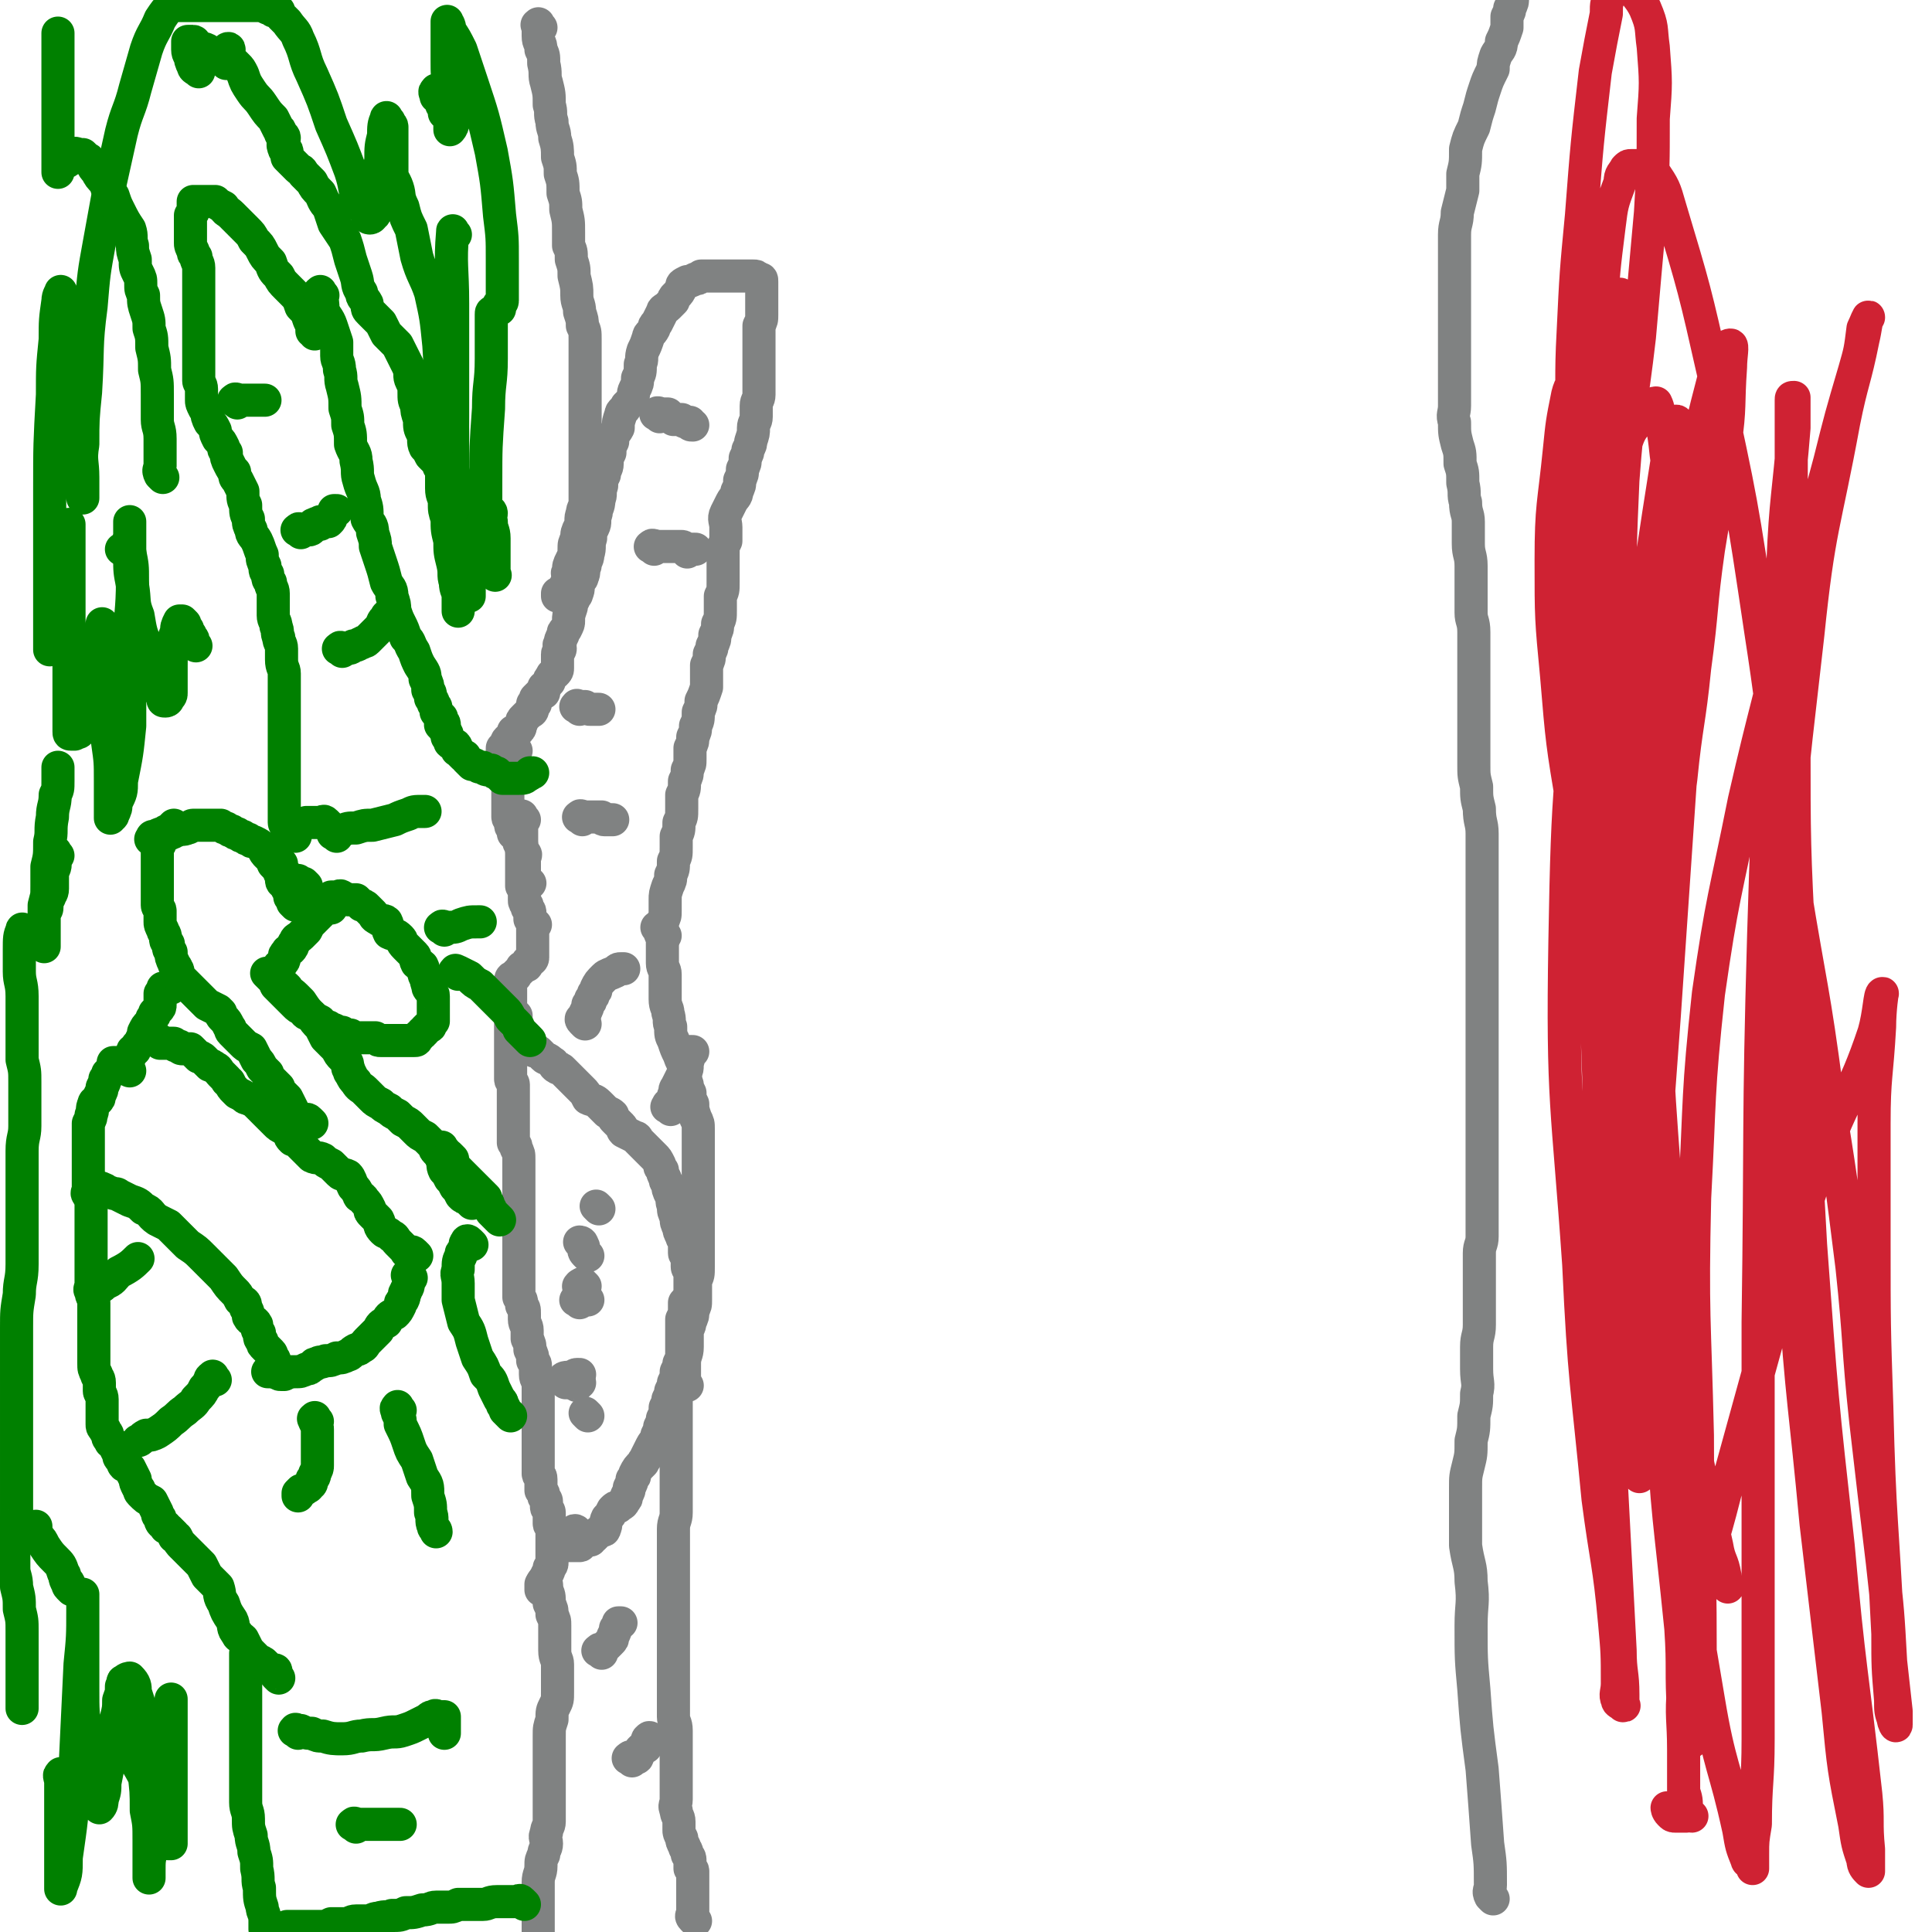 <svg viewBox='0 0 700 700' version='1.1' xmlns='http://www.w3.org/2000/svg' xmlns:xlink='http://www.w3.org/1999/xlink'><g fill='none' stroke='#808282' stroke-width='12' stroke-linecap='round' stroke-linejoin='round'><path d='M252,696c-1,-1 -1,-1 -1,-1 -1,-1 0,-1 0,-2 0,-1 0,-1 0,-3 0,-1 0,-1 0,-2 0,-1 0,-1 0,-2 0,-1 0,-1 0,-1 0,-1 0,-1 0,-2 0,-1 0,-1 0,-1 0,-1 0,-1 0,-2 0,-1 0,-1 0,-1 0,-1 0,-1 0,-1 0,-1 -1,-1 -1,-1 0,-1 0,-1 0,-2 0,-2 0,-2 -1,-3 0,-2 -1,-2 -1,-3 -1,-2 -1,-2 -1,-3 -1,-2 -1,-2 -1,-3 0,-2 0,-2 0,-3 0,-2 -1,-2 -1,-4 -1,-2 0,-2 0,-4 0,-1 0,-1 0,-3 0,-2 0,-2 0,-3 0,-2 0,-2 0,-4 0,-2 0,-2 0,-4 0,-2 0,-2 0,-3 0,-2 0,-2 0,-5 0,-1 0,-1 0,-3 0,-3 -1,-3 -1,-5 0,-2 0,-3 0,-5 0,-2 0,-2 0,-5 0,-2 0,-2 0,-3 0,-3 0,-3 0,-6 0,-3 0,-3 0,-5 0,-2 0,-2 0,-4 0,-2 0,-2 0,-4 0,-2 0,-2 0,-4 0,-2 0,-2 0,-4 0,-2 0,-2 0,-5 0,-2 0,-2 0,-4 0,-2 0,-2 0,-4 0,-2 0,-2 0,-5 0,-2 0,-2 0,-5 0,-2 0,-2 0,-5 0,-3 1,-3 1,-6 0,-2 0,-3 0,-5 0,-3 0,-3 0,-6 0,-2 0,-2 0,-5 0,-2 0,-2 0,-4 0,-2 0,-2 0,-4 0,-2 0,-2 0,-4 0,-2 0,-2 0,-4 0,-2 0,-2 0,-4 0,-1 0,-1 0,-2 0,-1 0,-1 0,-2 0,-1 0,-1 0,-1 0,-1 0,-1 0,-2 0,-2 0,-2 0,-3 1,-1 1,-1 1,-2 1,-1 1,-1 1,-1 '/><path d='M249,502c-1,-1 -1,-1 -1,-1 -1,-1 0,-1 0,-1 0,-2 0,-2 0,-3 0,-2 0,-2 0,-3 0,-3 1,-3 1,-6 0,-2 0,-3 0,-5 0,-2 1,-2 1,-4 1,-2 1,-2 1,-4 1,-2 1,-2 1,-4 0,-2 0,-2 0,-3 0,-2 0,-2 0,-4 1,-2 1,-2 1,-5 0,-2 0,-2 0,-5 0,-3 0,-3 0,-6 0,-2 0,-2 0,-5 0,-3 0,-3 0,-5 0,-3 0,-3 0,-6 0,-2 0,-2 0,-5 0,-2 0,-2 0,-5 0,-2 0,-2 0,-3 0,-3 0,-3 0,-5 0,-2 0,-2 0,-5 0,-2 0,-2 -1,-4 -1,-3 -1,-3 -1,-5 -1,-2 -1,-2 -1,-4 -1,-2 -1,-2 -1,-3 -1,-3 -1,-3 -1,-6 -1,-3 -1,-2 -2,-5 -1,-2 -1,-2 -2,-5 -1,-2 -1,-2 -1,-5 -1,-2 0,-2 -1,-5 0,-2 -1,-2 -1,-5 0,-2 0,-2 0,-4 0,-2 0,-2 0,-5 0,-2 -1,-2 -1,-4 0,-2 0,-2 0,-3 0,-2 0,-2 0,-4 0,-1 0,-1 0,-2 0,-1 -1,-1 -1,-3 -1,-1 -1,-1 -1,-1 '/><path d='M241,339c-1,-1 -1,-1 -1,-1 -1,-1 0,-1 0,-1 0,-2 0,-2 0,-3 1,-2 1,-2 1,-4 0,-2 0,-2 0,-4 0,-2 0,-2 1,-5 1,-2 1,-2 1,-4 1,-2 1,-2 1,-5 1,-2 1,-2 1,-5 0,-2 0,-2 0,-4 1,-2 1,-2 1,-5 1,-2 1,-2 1,-5 0,-2 0,-2 0,-5 1,-2 1,-2 1,-5 1,-2 1,-2 1,-4 1,-2 1,-2 1,-4 0,-2 0,-2 0,-4 1,-2 1,-2 1,-4 1,-2 1,-2 1,-4 1,-2 1,-2 1,-5 1,-2 1,-2 1,-4 1,-2 1,-2 2,-5 0,-2 0,-2 0,-4 0,-2 0,-2 0,-4 1,-2 1,-2 1,-4 1,-2 1,-2 1,-3 1,-2 1,-2 1,-4 1,-2 1,-2 1,-4 1,-2 1,-2 1,-5 0,-2 0,-2 0,-5 1,-2 1,-2 1,-5 0,-2 0,-2 0,-5 0,-2 0,-2 0,-5 0,-3 0,-3 1,-5 0,-2 0,-2 0,-5 0,-2 -1,-3 0,-5 1,-2 1,-2 2,-4 1,-2 2,-2 2,-4 1,-2 1,-2 1,-4 1,-2 1,-2 1,-4 1,-2 1,-2 1,-4 1,-2 1,-2 1,-3 1,-2 1,-2 1,-3 1,-3 1,-3 1,-5 0,-2 1,-2 1,-4 0,-2 0,-2 0,-4 0,-2 1,-2 1,-4 0,-2 0,-2 0,-4 0,-2 0,-2 0,-4 0,-2 0,-2 0,-3 0,-2 0,-2 0,-4 0,-2 0,-2 0,-4 0,-2 0,-2 0,-3 0,-2 0,-2 0,-3 1,-2 1,-2 1,-4 0,-1 0,-1 0,-3 0,-1 0,-1 0,-3 0,0 0,0 0,-1 0,-2 0,-2 0,-3 0,-1 0,-1 0,-2 0,-1 0,-1 -1,-1 -1,-1 -1,-1 -2,-1 -2,0 -2,0 -3,0 -1,0 -1,0 -2,0 -2,0 -2,0 -4,0 0,0 0,0 -1,0 -1,0 -1,0 -2,0 -1,0 -1,0 -2,0 -2,0 -2,0 -3,0 -1,0 -1,0 -2,0 -1,1 -1,1 -2,1 -2,1 -2,1 -3,1 -2,1 -2,1 -2,2 -1,2 -1,2 -2,3 -1,1 -1,1 -1,2 -1,1 -1,1 -2,2 -1,1 -2,1 -2,2 -1,2 -1,2 -2,4 -1,1 -1,1 -1,2 -1,2 -2,2 -2,3 -1,3 -1,3 -2,5 -1,3 0,3 -1,5 0,3 0,3 -1,5 0,2 0,2 -1,4 -1,2 0,2 -1,4 -1,1 -1,1 -2,2 -1,2 -2,2 -2,3 -1,3 -1,3 -1,5 -1,2 -2,2 -2,5 -1,2 -1,2 -1,4 -1,2 -1,2 -1,4 0,2 -1,2 -1,4 -1,2 -1,2 -1,4 -1,3 0,3 -1,5 0,3 -1,3 -1,5 -1,3 0,3 -1,5 -1,2 -1,2 -1,4 -1,3 0,3 -1,6 0,2 -1,2 -1,4 -1,2 0,2 -1,4 0,1 -1,1 -1,2 -1,2 0,2 -1,4 0,1 -1,1 -1,2 -1,2 -1,2 -1,3 -1,3 -1,3 -1,5 0,1 0,1 -1,3 -1,1 -1,1 -1,2 -1,2 -1,2 -1,3 -1,1 0,1 0,2 0,1 -1,1 -1,2 0,1 0,1 0,2 0,2 0,2 0,3 0,1 0,1 -1,2 -1,1 -1,0 -1,1 -1,1 -1,1 -1,2 -1,1 -1,1 -1,1 0,1 -1,1 -1,1 0,1 0,1 0,2 0,0 -1,0 -1,0 -1,1 -1,1 -1,1 -1,1 -1,1 -1,1 0,1 0,1 0,2 0,0 -1,0 -1,0 0,1 0,1 0,2 0,1 -1,1 -1,1 -1,1 -1,1 -1,1 -1,1 -1,1 -1,1 -1,1 -1,1 -1,2 -1,1 0,2 -1,2 0,1 -1,1 -1,1 -1,0 -1,0 -1,0 0,1 0,1 0,2 0,0 -1,0 -1,0 0,1 0,1 0,2 0,0 -1,-1 -1,-1 -1,1 0,1 -1,2 0,1 -1,1 -1,1 0,1 0,1 0,2 1,0 1,-1 2,-1 0,0 0,0 0,0 '/><path d='M187,272c-1,-1 -1,-2 -1,-1 -1,0 0,1 0,2 0,0 0,0 -1,0 -1,1 -1,1 -1,1 -1,0 0,0 0,1 0,1 0,1 0,2 0,1 0,1 0,2 0,1 0,1 0,2 0,1 0,1 0,2 0,1 0,1 0,2 0,2 0,2 0,4 0,1 0,1 0,2 0,2 0,2 0,3 0,1 0,2 0,2 0,1 1,1 1,2 0,0 0,0 0,0 0,1 0,1 0,1 0,1 1,1 1,2 0,0 0,0 0,1 0,0 0,0 1,1 0,0 0,0 1,1 0,0 0,0 0,1 0,0 0,0 0,0 0,1 1,1 1,1 0,1 0,1 0,1 0,1 0,1 0,1 0,1 1,1 1,1 1,1 0,1 0,1 0,1 0,1 0,1 0,1 0,1 0,2 0,0 0,0 0,1 0,0 0,0 0,1 0,1 0,1 0,1 0,1 0,1 0,2 1,1 1,1 2,2 0,0 0,0 0,0 '/><path d='M190,297c-1,-1 -1,-2 -1,-1 -1,0 0,1 0,2 0,1 0,1 0,1 0,1 0,1 0,2 0,2 0,2 0,3 0,2 0,2 0,4 0,2 0,2 0,4 0,1 0,1 0,3 0,1 0,1 0,3 0,1 0,1 0,3 1,1 1,1 1,2 0,2 0,2 0,3 0,1 0,1 1,2 0,1 0,1 0,1 1,1 1,1 1,2 0,1 0,1 0,2 0,0 0,0 1,1 0,0 0,0 1,1 0,0 -1,0 -1,0 0,1 0,1 0,2 0,1 0,1 0,2 0,1 0,1 0,2 0,1 0,1 0,2 0,0 0,0 0,1 0,0 0,0 0,1 0,0 0,0 0,1 0,0 0,0 0,1 0,0 0,0 0,0 0,1 -1,1 -1,1 -1,0 -1,1 -1,1 0,1 0,1 -1,1 -1,1 -1,0 -1,1 -1,1 -1,1 -2,2 0,1 -1,1 -1,1 -1,0 -1,1 -1,1 0,1 0,1 0,2 0,0 0,0 0,1 0,0 0,0 0,1 0,1 0,1 0,2 0,0 0,0 0,0 0,1 0,1 0,1 0,1 0,1 0,1 0,1 0,1 0,2 0,0 0,0 0,1 0,1 0,1 0,2 0,1 0,1 0,3 0,0 0,0 0,1 0,1 0,1 0,2 0,1 0,1 0,2 0,0 0,0 0,1 0,0 0,0 0,1 0,0 0,0 0,0 0,1 0,1 0,2 0,0 0,0 0,1 0,0 0,0 0,1 0,0 0,0 0,1 0,1 0,1 0,1 0,1 0,1 0,2 0,1 0,1 0,2 0,1 0,1 0,2 0,0 0,0 0,1 0,0 0,0 0,0 0,1 1,1 1,2 0,1 0,1 0,3 0,0 0,0 0,1 0,0 0,0 0,1 0,1 0,1 0,2 0,1 0,1 0,2 0,1 0,1 0,2 0,1 0,1 0,2 0,0 0,0 0,1 0,1 0,1 0,2 0,2 0,2 0,3 0,1 0,1 0,2 1,1 1,1 1,2 1,2 1,2 1,4 0,1 0,1 0,2 0,1 0,1 0,2 0,1 0,1 0,3 0,0 0,0 0,1 0,2 0,2 0,3 0,2 0,2 0,4 0,1 0,1 0,3 0,1 0,1 0,2 0,2 0,2 0,4 0,1 0,1 0,2 0,2 0,2 0,4 0,1 0,1 0,2 0,2 0,2 0,3 0,1 0,1 0,2 0,1 0,1 0,2 0,2 0,2 0,3 0,1 0,1 0,2 0,2 0,2 0,3 0,1 0,1 0,3 1,1 1,1 1,3 1,1 1,1 1,3 0,1 0,1 0,2 0,2 1,2 1,4 0,1 0,1 0,3 1,2 1,2 1,4 1,2 1,2 1,4 1,1 1,1 1,2 0,2 0,2 0,3 0,2 1,2 1,3 0,2 0,2 0,3 0,1 0,1 0,2 0,0 0,0 0,1 0,0 0,0 0,1 0,1 0,1 0,1 0,1 0,1 0,2 0,2 0,2 0,3 0,2 0,2 0,4 0,1 0,1 0,3 0,1 0,1 0,3 0,1 0,1 0,3 0,1 0,1 0,2 0,2 0,2 0,3 0,1 0,1 0,2 0,1 1,0 1,2 0,0 0,0 0,1 0,2 0,2 0,3 1,1 1,1 1,2 0,1 1,1 1,2 0,1 0,1 0,2 0,1 1,1 1,2 0,1 0,1 0,2 0,1 0,1 0,2 0,1 1,1 1,2 0,1 0,1 0,2 0,1 0,1 0,2 0,1 0,1 0,2 0,2 0,2 0,3 0,1 0,1 0,3 0,1 0,1 -1,2 0,2 -1,2 -1,3 -1,1 0,1 -1,2 0,1 -1,1 -1,1 0,1 0,1 0,2 1,0 1,-1 2,-1 0,0 0,0 0,0 '/><path d='M198,574c-1,-1 -1,-2 -1,-1 -1,0 0,0 0,1 0,1 1,1 1,2 1,2 1,2 1,5 1,2 1,2 1,4 1,2 1,2 1,4 0,2 0,2 0,5 0,2 0,2 0,4 0,3 1,3 1,5 0,3 0,3 0,5 0,3 0,3 0,5 0,3 0,3 -1,5 -1,2 -1,2 -1,5 -1,3 -1,3 -1,6 0,3 0,3 0,5 0,3 0,3 0,5 0,3 0,3 0,5 0,3 0,3 0,5 0,3 0,3 0,6 0,2 0,2 0,5 0,2 -1,2 -1,4 -1,2 0,2 0,4 0,2 -1,2 -1,4 -1,2 -1,2 -1,4 0,3 -1,3 -1,6 0,3 0,3 0,6 0,3 0,3 0,6 0,2 0,2 0,4 0,1 0,1 0,2 0,1 0,1 0,2 0,0 0,0 0,1 0,0 0,0 0,0 '/><path d='M210,556c-1,-1 -1,-1 -1,-1 -1,-1 -1,0 -1,0 0,1 0,1 0,2 0,0 -1,-1 -1,-1 -1,0 -1,0 -1,1 -1,0 -1,1 -1,1 -1,0 -1,0 -1,0 -1,0 -1,0 -1,0 -1,0 -1,0 -1,0 0,0 0,0 0,1 0,0 0,1 0,1 1,0 1,0 2,0 0,0 0,0 1,0 1,0 1,0 1,0 1,0 1,0 2,0 1,0 1,0 2,0 1,0 0,-1 1,-1 1,-1 1,-1 1,-1 1,0 1,0 2,0 0,0 0,-1 1,-1 1,-1 1,-1 2,-2 1,-1 2,0 2,-1 1,-2 0,-2 1,-4 1,-1 1,-1 2,-3 1,-1 1,-1 2,-1 1,-1 2,-1 2,-2 1,-1 1,-1 1,-2 1,-2 1,-2 1,-3 1,-2 1,-2 1,-3 1,-1 1,-1 1,-2 1,-2 1,-2 3,-4 0,-1 1,-1 1,-2 1,-2 1,-2 2,-4 1,-2 2,-2 2,-4 1,-2 1,-2 1,-3 1,-2 1,-2 1,-3 1,-2 1,-2 1,-4 1,-2 1,-2 1,-3 1,-2 1,-2 1,-3 1,-2 1,-2 1,-3 1,-2 1,-2 1,-4 1,-2 1,-2 1,-3 1,-2 1,-2 1,-4 0,-2 0,-2 0,-3 0,-2 0,-2 0,-3 0,-2 0,-2 0,-3 0,-2 0,-2 0,-3 1,-2 1,-2 1,-3 0,-1 0,-1 0,-2 0,-1 0,-1 0,-1 '/><path d='M251,472c-1,-1 -1,-1 -1,-1 -1,-1 0,-1 0,-1 0,-1 0,-1 0,-1 0,-1 0,-1 0,-2 0,-1 0,-1 0,-2 0,-2 0,-2 0,-4 0,-1 -1,-1 -1,-2 0,-2 0,-2 0,-3 0,-2 -1,-1 -1,-2 0,-2 0,-2 0,-4 0,-1 -1,-1 -1,-2 -1,-2 -1,-2 -1,-3 -1,-2 -1,-2 -1,-4 -1,-2 -1,-2 -1,-4 -1,-2 0,-2 -1,-4 -1,-2 -1,-2 -1,-4 -1,-1 -1,-1 -1,-2 -1,-2 -1,-2 -1,-3 -1,-1 -1,-1 -1,-2 -1,-2 -1,-2 -2,-3 -1,-1 -1,-1 -2,-2 -2,-2 -2,-2 -4,-4 0,0 0,-1 -1,-1 -2,-1 -2,-1 -4,-2 -1,-1 0,-1 -1,-2 -1,-1 -1,-1 -2,-2 -1,-1 -1,-1 -1,-2 -1,-1 -2,-1 -2,-1 -2,-2 -2,-2 -3,-3 -2,-2 -2,-1 -4,-2 -1,-2 -1,-2 -2,-3 -2,-2 -2,-2 -4,-4 -1,-1 -1,-1 -1,-1 -1,-1 -1,-1 -2,-2 -1,-1 -1,-1 -2,-1 -2,-1 -1,-2 -2,-2 -2,-2 -2,-1 -3,-2 -1,-1 -1,-1 -2,-2 -1,0 -2,0 -2,-1 -2,-2 -1,-2 -2,-4 -1,-1 -1,-1 -2,-2 -1,-1 -2,-1 -2,-2 -1,-1 0,-1 0,-1 0,-1 0,-1 0,-1 0,-1 0,-1 0,-2 '/><path d='M205,501c-1,-1 -2,-1 -1,-1 0,-1 1,-1 3,-1 1,0 1,-1 2,-1 1,0 1,0 1,0 '/><path d='M210,472c-1,-1 -2,-1 -1,-1 0,-1 1,0 2,0 1,0 1,0 2,0 0,0 0,0 0,0 '/><path d='M213,455c-1,-1 -1,-1 -1,-1 -1,-1 0,-2 -1,-3 0,-1 -1,-1 -1,-1 '/><path d='M212,466c-1,-1 -1,-1 -1,-1 '/><path d='M209,502c-1,-1 -2,-1 -1,-1 0,-1 0,0 1,0 0,0 1,0 1,0 '/><path d='M213,513c-1,-1 -1,-1 -1,-1 '/><path d='M211,467c-1,-1 -2,-1 -1,-1 0,-1 0,0 1,0 '/><path d='M217,438c-1,-1 -1,-1 -1,-1 '/></g>
<g fill='none' stroke='#008000' stroke-width='12' stroke-linecap='round' stroke-linejoin='round'><path d='M190,690c-1,-1 -1,-1 -1,-1 -1,-1 -1,0 -1,0 -1,0 -1,0 -2,0 -3,0 -3,0 -6,0 -3,0 -3,1 -5,1 -2,0 -2,0 -5,0 -2,0 -2,0 -4,0 -2,1 -2,1 -4,1 -2,0 -2,0 -4,0 -2,0 -2,1 -5,1 -3,1 -3,1 -6,1 -2,1 -2,1 -5,1 -2,1 -2,0 -5,1 -2,0 -2,1 -4,1 -2,0 -2,0 -4,0 -2,0 -2,1 -4,1 -2,0 -2,0 -5,0 -2,1 -2,1 -5,1 -2,0 -2,0 -4,0 -2,0 -2,0 -4,0 -1,0 -1,0 -3,0 -2,1 -2,1 -3,1 -1,0 -1,0 -2,0 -1,0 -1,0 -2,0 -1,0 -1,0 -1,0 0,0 0,0 0,-1 0,-1 0,-1 0,-2 0,-3 -1,-3 -1,-5 -1,-3 -1,-3 -1,-7 -1,-3 0,-3 -1,-7 0,-3 0,-3 -1,-6 0,-3 -1,-3 -1,-6 -1,-3 -1,-3 -1,-6 0,-3 -1,-3 -1,-6 0,-2 0,-2 0,-5 0,-3 0,-3 0,-6 0,-3 0,-3 0,-5 0,-3 0,-3 0,-5 0,-2 0,-2 0,-5 0,-2 0,-2 0,-5 0,-2 0,-2 0,-5 0,-2 0,-2 0,-4 0,-2 0,-2 0,-3 0,-2 0,-2 0,-3 0,-1 0,-1 0,-2 0,-2 0,-2 0,-3 0,-1 0,-1 0,-2 0,-1 0,-1 0,-1 '/><path d='M101,608c-1,-1 -1,-1 -1,-1 -1,-1 0,-1 0,-1 0,-1 0,-1 -1,-1 -1,0 -1,0 -1,0 -1,0 -1,-1 -1,-1 -1,-1 -1,-1 -1,-1 -1,-1 -1,-1 -2,-1 -1,-1 -1,-1 -2,-2 -1,-1 -1,-1 -2,-2 -1,-2 -1,-2 -2,-4 -1,-1 -2,-1 -2,-2 -2,-2 -1,-3 -2,-5 -2,-3 -2,-3 -3,-6 -2,-3 -1,-3 -2,-6 -2,-2 -2,-2 -4,-4 -1,-2 -1,-2 -2,-4 -2,-2 -2,-2 -3,-3 -1,-1 -1,-1 -2,-2 -1,-1 -1,-1 -2,-2 -1,-1 -1,-1 -2,-3 -1,0 -1,0 -1,-1 -1,-1 -1,-1 -1,-1 -1,-1 -1,-1 -1,-1 -1,-1 -1,0 -1,-1 -1,-1 -2,-1 -2,-3 -1,-1 -1,-1 -1,-2 -1,-2 -1,-2 -2,-4 -2,-1 -2,-1 -4,-3 -1,-1 0,-1 -1,-2 -1,-2 -1,-2 -1,-3 -1,-2 -1,-2 -2,-4 -1,-1 -1,-1 -2,-1 -1,-1 0,-1 -1,-2 -1,-1 -1,-1 -1,-2 -1,-2 -1,-2 -2,-4 -1,-1 -1,0 -1,-1 -1,-1 -1,-1 -1,-2 0,-1 -1,-1 -1,-2 -1,-1 -1,-1 -1,-2 0,-2 0,-2 0,-4 0,-1 0,-1 0,-3 0,-1 0,-1 0,-2 0,-2 -1,-2 -1,-3 0,-2 0,-2 0,-3 0,-2 -1,-2 -1,-3 -1,-2 -1,-2 -1,-4 0,-2 0,-2 0,-3 0,-2 0,-2 0,-4 0,-2 0,-2 0,-3 0,-2 0,-2 0,-4 0,-2 0,-2 0,-4 0,-2 0,-2 0,-4 0,-2 -1,-2 -1,-4 -1,-1 0,-1 0,-3 0,-1 0,-1 0,-2 0,-2 0,-2 0,-4 0,0 0,0 0,-1 0,-2 0,-2 0,-3 0,-1 0,-1 0,-2 0,-1 0,-1 0,-2 0,-2 0,-2 0,-3 0,-2 0,-2 0,-3 0,-2 0,-2 0,-3 0,-2 0,-2 0,-3 0,-2 0,-2 0,-3 0,-2 0,-2 0,-4 0,0 0,0 0,-1 0,-1 0,-1 0,-1 0,-1 0,-1 0,-1 '/><path d='M36,431c-1,-1 -2,-2 -1,-1 0,0 1,0 3,1 1,1 1,1 2,1 2,1 2,0 3,1 2,1 2,1 4,2 3,1 3,1 5,3 3,1 2,2 5,4 2,1 2,1 4,2 2,2 2,2 4,4 2,2 2,2 3,3 3,2 3,2 5,4 1,1 1,1 3,3 1,1 1,1 3,3 1,1 1,1 2,2 2,3 2,3 4,5 1,1 1,1 2,3 2,1 2,1 2,3 1,1 1,2 1,3 1,2 2,1 3,3 0,1 0,2 1,3 0,2 0,2 1,3 0,1 0,1 1,2 0,0 0,0 0,0 1,1 1,1 2,2 0,0 0,0 0,0 1,1 0,1 1,2 0,0 0,0 0,0 1,1 0,1 0,2 0,0 0,0 0,0 0,1 0,1 0,1 1,1 1,1 1,1 1,1 1,0 1,1 0,0 0,0 0,0 0,1 0,1 1,1 0,0 1,0 1,0 '/><path d='M149,463c-1,-1 -1,-2 -1,-1 -1,0 0,0 0,1 0,1 0,1 0,2 0,2 -1,2 -1,3 -1,1 0,1 -1,3 -1,1 -1,1 -1,2 -1,2 -1,2 -2,3 -2,1 -2,1 -3,3 -2,1 -2,1 -3,3 -1,1 -1,1 -2,2 -1,1 -1,1 -2,2 -1,1 -1,2 -2,2 -1,1 -1,1 -2,1 -2,1 -2,2 -3,2 -2,1 -2,1 -4,1 -2,1 -2,1 -4,1 -2,1 -2,0 -3,1 -2,0 -1,1 -2,1 -1,1 -1,1 -2,1 -2,1 -2,1 -4,1 -1,0 -1,0 -3,0 -1,0 -1,0 -2,0 -1,0 -1,0 -2,0 -1,0 -1,0 -2,0 -1,0 -1,0 -1,0 0,0 0,0 1,0 1,0 1,0 1,0 '/><path d='M151,455c-1,-1 -1,-1 -1,-1 -1,-1 -1,0 -1,0 -1,0 -1,0 -1,0 -1,0 -1,-1 -1,-1 -2,-2 -2,-2 -3,-3 -1,-1 -1,-2 -2,-2 -2,-2 -2,-1 -3,-2 -2,-2 -1,-2 -2,-4 -1,-1 -1,-1 -2,-2 -1,-1 -1,-1 -1,-2 -1,-2 -1,-2 -2,-3 -1,-2 -2,-1 -2,-2 -1,-2 -1,-2 -2,-3 -1,-2 -1,-3 -2,-4 -2,-1 -2,0 -3,-1 -2,-2 -2,-2 -3,-3 -2,-1 -2,-1 -3,-2 -2,-1 -2,0 -4,-1 -2,-2 -2,-2 -3,-3 -1,-1 -1,-1 -2,-2 -1,-1 -1,-1 -2,-1 -1,-1 -1,-1 -1,-2 -1,-1 -1,-2 -2,-2 -2,-1 -2,-1 -3,-2 -2,-2 -2,-2 -3,-3 -2,-2 -2,-2 -4,-4 -1,-1 -1,-1 -1,-1 -1,-1 -1,0 -2,-1 -1,0 -1,0 -2,-1 -2,-1 -2,-1 -2,-1 -1,-1 -1,-1 -1,-1 -1,-1 -1,-1 -2,-3 -1,0 -1,-1 -1,-1 -1,-1 -1,-1 -2,-2 -1,-1 -1,-2 -2,-2 -1,-1 -1,-1 -2,-1 -1,-1 -1,-1 -2,-2 -1,-1 -1,-1 -2,-1 -1,-1 -1,-1 -1,-1 -1,-1 -1,-1 -1,-1 -1,-1 -1,-1 -1,-1 -1,0 -1,0 -1,0 -1,0 -1,0 -2,0 -1,0 -1,-1 -1,-1 -1,0 -1,0 -1,0 -1,0 -1,-1 -1,-1 -1,0 -1,0 -1,0 -1,0 -1,0 -1,0 -1,0 -1,0 -1,0 -1,0 -1,0 -1,0 -1,0 -1,0 -1,0 0,0 0,-1 0,-1 '/><path d='M33,434c-1,-1 -1,-1 -1,-1 -1,-1 0,-1 0,-1 0,-1 0,-1 0,-2 0,-2 0,-2 0,-3 0,-2 0,-2 0,-3 0,-2 0,-2 0,-3 0,-2 0,-2 0,-3 0,-2 0,-2 0,-3 0,-2 0,-2 0,-3 0,-1 0,-1 0,-2 0,-2 0,-2 0,-3 1,-2 1,-2 1,-3 1,-2 0,-2 1,-4 0,-1 1,-1 1,-1 1,-1 1,-1 1,-2 1,-2 1,-2 1,-3 1,-2 1,-2 1,-3 1,-1 1,-1 1,-2 1,-1 1,-1 1,-1 1,-1 1,-1 1,-2 0,-1 0,-1 0,-1 1,0 1,0 2,0 0,0 1,0 1,0 '/><path d='M47,388c-1,-1 -1,-1 -1,-1 -1,-1 0,-1 0,-1 0,-1 0,-1 0,-1 1,-2 1,-2 2,-4 0,-1 1,0 1,-1 1,-2 2,-2 2,-3 1,-2 1,-2 1,-3 1,-2 1,-2 2,-3 1,-1 1,-1 1,-2 1,-1 1,-1 1,-2 1,-1 1,-1 1,-1 1,-1 1,-1 1,-2 0,-1 0,-1 0,-2 0,-1 0,-1 0,-1 0,-1 0,-1 0,-1 1,-1 1,-1 1,-1 0,-1 0,-1 0,-1 1,0 2,0 3,0 '/><path d='M113,407c-1,-1 -1,-1 -1,-1 -1,-1 -1,0 -1,0 -1,0 -1,0 -1,0 -1,0 -1,0 -1,0 -1,0 -1,-1 -2,-1 -1,-2 -1,-2 -1,-3 -1,-2 -1,-2 -2,-4 -1,-1 -1,-1 -2,-2 -1,-1 -1,-1 -1,-2 -1,-1 -1,-1 -2,-2 -1,-1 -1,-1 -1,-1 -1,-1 -1,-1 -1,-2 -1,-1 -1,-1 -2,-2 -1,-2 -1,-2 -2,-3 -1,-2 -1,-2 -2,-4 -2,-1 -2,-1 -3,-2 -2,-2 -2,-2 -4,-4 -1,-1 0,-1 -1,-2 -1,-2 -1,-2 -2,-3 -1,-1 -1,-1 -1,-2 -1,-1 -1,-1 -1,-1 -2,-1 -2,-1 -4,-2 -1,-1 -1,-1 -2,-2 -1,-1 -1,-1 -2,-2 -1,-1 -1,-1 -2,-2 -1,-1 -1,-1 -2,-2 -1,-1 -1,-1 -2,-2 -1,-2 0,-2 -1,-3 0,-1 -1,-1 -1,-2 -1,-2 -1,-2 -1,-4 -1,-1 -1,-1 -1,-3 -1,-1 -1,-1 -1,-2 0,-2 -1,-2 -1,-3 -1,-2 -1,-2 -1,-3 0,-1 0,-1 0,-2 0,-1 0,-1 0,-2 0,-1 -1,-1 -1,-2 0,-1 0,-1 0,-2 0,-1 0,-1 0,-2 0,-2 0,-2 0,-3 0,-1 0,-1 0,-2 0,-2 0,-2 0,-3 0,-2 0,-2 0,-3 0,-2 0,-2 0,-4 0,-1 0,-1 0,-1 0,-1 0,-1 0,-1 1,-1 1,-1 1,-2 0,-1 0,-1 0,-1 0,-1 0,-1 0,-1 1,0 1,0 2,0 0,0 0,0 0,0 0,0 0,-1 0,-1 0,-1 0,-1 1,-1 1,-1 2,-2 2,-2 '/><path d='M56,305c-1,-1 -2,-1 -1,-1 0,-1 0,-1 1,-1 1,0 1,-1 3,-1 1,0 1,0 2,0 2,0 2,-1 3,-1 2,-1 2,0 4,-1 1,0 1,-1 2,-1 1,0 1,0 2,0 1,0 1,0 2,0 1,0 1,0 2,0 1,0 1,0 2,0 1,0 1,0 2,0 1,1 1,1 2,1 1,1 1,1 2,1 1,1 1,1 2,1 1,1 1,1 2,1 1,1 1,1 2,1 1,1 1,1 2,1 2,1 2,1 3,2 1,2 1,2 2,3 2,1 1,1 2,3 2,2 2,2 3,3 1,1 1,2 3,2 1,1 1,1 3,1 1,1 1,1 2,1 1,1 1,1 1,1 '/><path d='M102,313c-1,-1 -1,-2 -1,-1 -1,0 0,1 0,3 0,1 0,1 1,2 0,1 0,1 0,2 0,1 1,1 1,1 1,1 1,1 1,2 1,2 1,1 1,3 1,1 1,1 1,2 1,1 1,1 1,1 '/><path d='M98,354c-1,-1 -2,-2 -1,-1 0,0 1,0 2,1 0,0 0,0 1,1 0,1 0,1 0,2 1,1 1,1 2,2 1,1 1,1 2,2 2,2 2,2 3,3 1,1 1,1 3,2 1,2 1,1 3,2 1,1 1,1 3,2 1,1 1,2 3,2 1,1 1,1 2,1 2,1 2,1 3,1 1,1 1,1 3,1 1,1 1,1 3,1 1,0 1,0 3,0 1,0 1,0 3,0 1,1 1,1 2,1 2,0 2,0 3,0 1,0 1,0 2,0 1,0 1,0 2,0 1,0 1,0 2,0 0,0 0,0 1,0 0,0 0,0 1,0 1,0 1,0 1,0 1,0 1,0 1,-1 1,0 1,-1 1,-1 1,-1 1,0 1,-1 1,0 1,-1 1,-1 1,-1 1,-1 1,-1 1,0 1,0 1,-1 1,-1 1,-1 1,-1 0,-1 0,-1 0,-1 0,-1 0,-1 0,-1 0,-1 0,-1 0,-1 0,-1 0,-1 0,-2 0,-1 0,-1 0,-2 0,-1 0,-1 0,-2 0,-2 -1,-1 -1,-2 -1,-1 -1,-1 -1,-2 -1,-2 0,-2 -1,-3 -1,-2 0,-2 -1,-4 -1,-1 -1,0 -2,-1 -1,-2 0,-2 -1,-3 -2,-2 -2,-2 -3,-3 -2,-2 -1,-2 -2,-3 -2,-2 -2,-1 -4,-2 -1,-2 0,-2 -1,-4 -1,-1 -2,0 -3,-1 -2,-1 -1,-1 -2,-2 -1,-1 -1,-1 -2,-2 -1,-1 -1,-1 -2,-1 -1,-1 -1,-1 -1,-1 -1,-1 -1,-1 -1,-1 -2,0 -2,0 -3,0 -2,0 -1,-1 -2,-1 -1,-1 -1,0 -2,0 -1,0 -1,0 -1,0 -1,0 -1,0 -1,0 0,0 0,1 0,1 '/><path d='M120,329c-1,-1 -1,-1 -1,-1 -1,-1 -1,0 -1,0 -1,1 -1,1 -1,2 -1,1 -1,1 -2,2 -1,1 -1,1 -2,2 -1,1 -1,1 -2,3 -1,1 -1,1 -2,2 -1,1 -2,1 -2,2 -1,1 -1,2 -1,2 -1,2 -2,1 -2,2 -1,1 -1,1 -1,2 0,1 0,1 -1,2 0,1 -1,1 -1,1 0,1 0,1 0,2 0,0 0,0 0,1 0,0 0,0 0,1 0,0 0,0 0,0 '/><path d='M101,357c-1,-1 -2,-1 -1,-1 0,-1 1,0 1,0 2,1 2,1 3,2 1,2 1,1 3,3 1,1 1,1 2,2 2,3 2,3 4,5 1,2 1,2 3,4 1,2 1,2 2,4 2,2 2,2 4,4 1,2 1,2 2,3 2,2 2,2 2,4 1,1 0,1 1,2 1,2 1,2 2,3 1,2 2,2 3,3 1,1 1,1 3,3 1,1 1,1 3,2 1,1 1,1 3,2 1,1 1,1 3,2 1,1 1,1 2,2 2,1 2,1 3,2 1,1 1,1 2,2 1,1 1,1 3,2 1,1 1,1 2,2 2,2 1,2 2,3 1,1 1,1 1,1 '/><path d='M161,417c-1,-1 -1,-2 -1,-1 -1,0 0,1 0,2 0,1 0,1 0,2 1,2 0,2 1,4 1,1 1,1 2,3 1,1 1,1 2,3 1,1 1,1 2,3 1,1 1,1 2,1 1,1 1,1 2,2 0,0 0,0 0,0 '/><path d='M166,353c-1,-1 -2,-1 -1,-1 0,-1 0,0 1,0 2,1 2,1 4,2 2,2 2,2 4,3 1,1 1,1 3,3 1,1 1,1 3,3 1,1 1,1 3,3 1,1 1,1 2,3 1,1 1,1 2,2 1,1 1,1 1,2 1,1 1,1 2,2 0,0 0,0 0,0 1,1 1,1 1,1 1,1 1,1 1,1 '/><path d='M164,420c-1,-1 -2,-2 -1,-1 0,0 0,1 1,2 1,2 1,2 3,4 1,1 1,1 3,3 1,1 1,1 2,2 1,1 1,1 2,2 1,1 1,1 2,2 0,0 0,1 0,1 1,1 1,1 1,2 1,1 1,2 1,2 1,1 1,1 2,2 0,0 0,0 1,1 0,0 0,0 0,0 '/><path d='M119,299c-1,-1 -1,-1 -1,-1 -1,-1 -1,0 -1,0 -1,0 -1,0 -1,0 -1,0 -1,0 -1,0 -1,0 -1,0 -3,0 0,0 0,0 -1,0 -1,1 -2,0 -2,1 -1,0 0,1 -1,1 -1,1 -1,0 -1,1 -1,1 0,1 0,2 0,0 0,-1 -1,-1 -1,0 -1,0 -1,0 -1,0 -1,0 -1,0 0,0 0,-1 0,-1 0,-2 -1,-2 -1,-3 0,-2 0,-2 0,-4 0,-2 0,-2 0,-5 0,-2 0,-2 0,-5 0,-2 0,-2 0,-5 0,-3 0,-3 0,-6 0,-2 0,-2 0,-5 0,-2 0,-2 0,-4 0,-2 0,-2 0,-4 0,-2 0,-2 0,-5 0,-2 0,-2 0,-5 0,-3 0,-3 0,-6 0,-2 -1,-2 -1,-5 0,-2 0,-2 0,-4 0,-2 -1,-2 -1,-4 -1,-2 0,-2 -1,-4 0,-2 -1,-2 -1,-4 0,-2 0,-2 0,-4 0,-2 0,-2 0,-4 0,-2 -1,-2 -1,-4 -1,-1 -1,-1 -1,-3 -1,-1 -1,-1 -1,-3 -1,-2 -1,-2 -1,-4 -1,-2 -1,-3 -2,-5 -1,-2 -2,-2 -2,-4 -1,-2 -1,-2 -1,-4 -1,-2 -1,-2 -1,-5 -1,-2 -1,-2 -1,-5 -1,-2 -1,-2 -2,-4 -1,-1 -1,-1 -1,-3 -1,-1 -1,-1 -2,-3 -1,-2 -1,-2 -1,-4 -1,-1 -1,-1 -1,-2 -1,-2 -1,-2 -2,-3 -1,-2 -1,-2 -1,-3 -1,-2 -1,-2 -2,-3 -1,-2 -1,-2 -1,-4 -1,-1 -1,-1 -1,-1 -1,-2 -1,-2 -1,-3 0,-2 0,-2 0,-4 0,-2 -1,-2 -1,-3 0,-3 0,-3 0,-5 0,-2 0,-2 0,-4 0,-2 0,-2 0,-5 0,-2 0,-2 0,-4 0,-2 0,-2 0,-4 0,-2 0,-2 0,-3 0,-2 0,-2 0,-3 0,-2 0,-2 0,-4 0,-1 0,-1 0,-1 0,-1 0,-1 0,-2 0,-2 0,-2 0,-3 0,-2 0,-2 0,-3 0,-2 -1,-2 -1,-4 -1,-1 -1,-1 -1,-2 -1,-2 -1,-2 -1,-3 0,-1 0,-1 0,-2 0,-1 0,-1 0,-2 0,-2 0,-2 0,-3 0,-2 0,-2 0,-3 1,-1 1,-1 1,-2 0,-1 0,-1 0,-1 0,-1 0,-1 0,-1 0,-1 0,-1 0,-1 1,0 1,0 2,0 0,0 0,0 0,0 1,0 1,0 2,0 1,0 1,0 1,0 2,0 2,0 3,0 1,1 1,1 3,2 1,2 1,1 3,3 1,1 1,1 3,3 1,1 1,1 2,2 2,2 2,2 3,4 2,2 2,2 3,4 1,2 1,2 3,4 1,3 1,3 3,5 1,2 1,2 3,4 1,1 1,1 2,2 2,2 2,2 3,5 2,2 2,2 3,5 1,2 1,2 1,4 1,0 1,0 1,1 '/><path d='M117,107c-1,-1 -1,-2 -1,-1 -1,0 0,0 0,1 1,2 1,3 1,5 1,3 2,3 3,6 1,3 1,3 2,6 0,2 0,2 0,5 0,2 1,2 1,5 1,3 0,3 1,6 1,4 1,4 1,8 1,3 1,3 1,6 1,3 1,3 1,7 1,3 2,3 2,6 1,4 0,4 1,7 1,4 2,4 2,7 1,3 1,3 1,7 1,2 2,2 2,5 1,3 1,3 1,5 1,3 1,3 2,6 1,3 1,3 2,7 1,2 2,2 2,5 1,3 1,3 1,5 1,3 1,3 2,5 1,2 1,2 2,5 2,2 1,2 3,5 1,3 1,3 2,5 2,3 2,3 2,5 1,2 1,2 1,4 1,1 1,1 1,3 1,1 1,1 1,2 1,1 1,1 1,2 0,0 0,0 0,1 0,0 0,0 1,1 0,0 0,0 1,1 0,0 0,1 0,1 1,1 1,1 1,2 0,0 0,0 0,0 '/><path d='M161,264c-1,-1 -2,-2 -1,-1 0,0 1,1 2,3 0,0 0,1 0,1 1,1 1,2 1,2 1,1 2,1 2,1 1,1 0,2 1,2 1,1 1,1 2,2 1,0 0,0 1,1 1,1 1,1 2,2 0,0 0,0 1,0 2,1 1,1 3,1 1,1 1,1 3,1 1,1 1,1 2,1 1,1 1,1 2,2 0,0 0,0 1,0 0,0 1,0 1,0 1,0 1,0 2,0 0,0 0,0 1,0 1,0 1,0 1,0 2,0 2,0 3,-1 1,0 1,-1 1,-1 1,0 1,0 1,0 '/><path d='M124,236c-1,-1 -2,-1 -1,-1 0,-1 1,0 2,0 2,0 2,0 3,-1 2,0 2,-1 3,-1 1,-1 1,0 2,-1 2,-2 2,-2 4,-4 2,-2 1,-3 3,-4 0,-1 0,-1 1,-1 '/><path d='M109,193c-1,-1 -2,-1 -1,-1 0,-1 1,0 2,0 1,0 1,0 2,0 0,0 1,0 1,-1 1,-1 0,-1 1,-1 1,-1 1,0 2,0 0,0 0,-1 0,-1 1,0 1,0 2,0 0,0 0,0 1,0 1,-1 1,-1 1,-2 1,-1 1,-1 1,-2 1,0 1,0 1,0 '/><path d='M86,146c-1,-1 -2,-1 -1,-1 0,-1 1,0 2,0 0,0 0,0 1,0 0,0 0,0 1,0 1,0 1,0 1,0 1,0 1,0 2,0 2,0 2,0 3,0 1,0 1,0 1,0 '/><path d='M115,515c-1,-1 -1,-2 -1,-1 -1,0 0,0 0,1 1,2 1,2 1,3 0,3 0,3 0,5 0,2 0,2 0,3 0,2 0,3 0,5 0,1 0,1 -1,3 0,1 0,1 -1,2 0,1 0,2 -1,2 0,1 -1,1 -1,1 -1,1 -1,1 -2,1 -1,1 -1,1 -1,1 0,1 0,1 0,1 '/><path d='M145,511c-1,-1 -1,-2 -1,-1 -1,0 0,1 0,2 1,2 1,2 1,4 2,4 2,4 3,7 1,3 1,3 3,6 1,3 1,3 2,6 2,3 2,3 2,7 1,3 1,3 1,6 1,2 0,3 1,5 0,1 1,1 1,2 '/><path d='M78,500c-1,-1 -1,-2 -1,-1 -1,0 -1,1 -1,1 -1,2 -1,2 -2,3 -1,2 -1,2 -3,4 -1,2 -2,2 -4,4 -3,2 -2,2 -5,4 -2,2 -2,2 -5,4 -2,1 -2,1 -4,1 -2,1 -2,2 -3,2 '/><path d='M37,466c-1,-1 -2,-1 -1,-1 0,-1 1,0 2,0 3,-1 3,-2 5,-4 4,-2 5,-3 7,-5 '/><path d='M171,451c-1,-1 -1,-1 -1,-1 -1,-1 -1,0 -1,0 -1,1 0,1 -1,3 -1,1 -1,1 -1,2 -1,2 -1,2 -1,5 -1,2 0,2 0,5 0,3 0,3 0,6 1,4 1,4 2,8 2,3 2,3 3,7 1,3 1,3 2,6 2,3 2,3 3,6 2,2 2,2 3,5 1,2 1,2 2,4 1,1 1,1 1,2 1,1 1,2 1,2 1,1 1,1 2,2 0,0 0,0 0,0 '/><path d='M122,303c-1,-1 -2,-1 -1,-1 0,-1 1,-1 3,-1 2,-1 2,-1 5,-1 3,-1 3,-1 6,-1 4,-1 4,-1 8,-2 2,-1 2,-1 5,-2 2,-1 2,-1 5,-1 0,0 0,0 1,0 '/><path d='M161,337c-1,-1 -2,-1 -1,-1 0,-1 1,0 2,0 3,0 3,0 5,-1 3,-1 3,-1 6,-1 0,0 0,0 1,0 '/><path d='M108,628c-1,-1 -2,-1 -1,-1 0,-1 0,0 2,0 2,1 2,1 4,1 2,1 2,1 4,1 3,1 4,1 7,1 4,0 4,-1 7,-1 4,-1 4,0 8,-1 4,-1 4,0 7,-1 3,-1 3,-1 5,-2 2,-1 2,-1 4,-2 1,-1 1,-1 2,-1 1,-1 1,0 2,0 1,0 1,0 2,0 0,1 0,1 0,3 0,1 0,1 0,3 0,0 0,0 0,0 '/><path d='M129,662c-1,-1 -2,-1 -1,-1 0,-1 1,0 2,0 2,0 2,0 5,0 2,0 2,0 4,0 2,0 2,0 4,0 1,0 1,0 2,0 '/></g>
<g fill='none' stroke='#808282' stroke-width='12' stroke-linecap='round' stroke-linejoin='round'><path d='M229,638c-1,-1 -2,-1 -1,-1 0,-1 1,0 2,0 1,0 1,0 1,-1 1,-1 1,-1 1,-2 1,-1 1,-1 2,-1 0,-1 0,-1 0,-1 1,-1 0,-2 1,-2 0,-1 1,0 1,0 '/><path d='M218,599c-1,-1 -2,-1 -1,-1 0,-1 1,0 2,-1 1,-1 1,-1 2,-2 1,-1 1,-1 1,-2 1,-2 1,-2 1,-3 1,-1 1,-1 1,-2 1,0 1,0 1,0 '/><path d='M212,371c-1,-1 -1,-1 -1,-1 -1,-1 0,-1 0,-1 1,-1 1,-1 1,-2 1,-2 1,-2 1,-3 1,-1 1,-1 1,-2 1,-1 1,-1 1,-2 1,-1 1,-1 1,-2 1,-2 1,-2 3,-4 1,-1 2,-1 4,-2 1,-1 1,-1 2,-1 1,0 1,0 1,0 '/><path d='M243,402c-1,-1 -2,-1 -1,-1 0,-1 0,-1 1,-1 1,-1 1,-1 1,-3 1,-1 0,-2 1,-3 1,-2 1,-2 2,-4 2,-2 2,-2 2,-5 1,-2 0,-2 1,-4 0,0 1,0 1,0 '/><path d='M239,151c-1,-1 -2,-1 -1,-1 0,-1 1,0 2,0 1,0 2,0 2,0 1,1 1,1 2,2 0,0 0,0 1,0 1,0 1,0 2,0 1,1 1,1 3,1 0,1 0,1 1,1 '/><path d='M237,199c-1,-1 -2,-1 -1,-1 0,-1 1,0 3,0 2,0 2,0 3,0 2,0 2,0 3,0 1,0 1,0 2,0 1,0 1,1 2,2 0,0 0,-1 1,-1 0,0 0,0 0,0 1,0 1,0 2,0 0,0 0,0 0,0 '/><path d='M210,257c-1,-1 -2,-1 -1,-1 0,-1 0,0 1,0 1,0 1,0 2,0 1,1 1,1 2,1 1,0 1,0 2,0 1,0 1,0 1,0 '/><path d='M211,297c-1,-1 -2,-1 -1,-1 0,-1 1,0 2,0 2,0 2,0 3,0 1,0 2,0 3,0 0,0 0,1 1,1 1,0 1,0 1,0 1,0 1,0 2,0 0,0 0,0 0,0 '/><path d='M196,10c-1,-1 -1,-2 -1,-1 -1,0 0,0 0,1 0,2 0,2 0,3 0,3 1,2 1,5 1,2 1,2 1,5 1,4 0,4 1,7 1,4 1,4 1,8 1,3 0,3 1,6 0,3 1,3 1,6 1,3 1,4 1,7 1,3 1,3 1,6 1,3 1,3 1,7 1,3 1,3 1,6 1,4 1,4 1,8 0,2 0,2 0,5 1,2 1,2 1,5 1,3 1,3 1,6 1,4 1,4 1,7 0,3 1,3 1,6 1,3 1,3 1,5 1,2 1,2 1,5 0,2 0,2 0,5 0,2 0,2 0,5 0,3 0,3 0,6 0,3 0,3 0,5 0,3 0,3 0,5 0,2 0,2 0,5 0,2 0,2 0,5 0,2 0,2 0,4 0,2 0,2 0,3 0,2 0,2 0,3 0,3 0,3 0,5 0,2 0,2 0,4 0,2 0,2 0,4 0,2 -1,2 -1,4 -1,2 0,3 -1,5 -1,2 -1,2 -1,4 -1,2 -1,2 -1,4 0,2 0,2 -1,4 -1,2 -1,2 -1,4 -1,1 0,1 0,2 0,2 -1,2 -1,3 -1,1 -1,2 -1,2 -1,1 -1,1 -2,1 0,1 0,1 0,1 '/><path d='M541,688c-1,-1 -1,-1 -1,-1 -1,-2 0,-2 0,-4 0,-8 0,-8 -1,-15 -1,-14 -1,-14 -2,-27 -2,-15 -2,-15 -3,-29 -1,-11 -1,-11 -1,-23 0,-8 1,-8 0,-16 0,-6 -1,-6 -2,-13 0,-5 0,-5 0,-9 0,-2 0,-2 0,-5 0,-3 0,-3 0,-7 0,-4 0,-4 1,-8 1,-4 1,-4 1,-9 1,-4 1,-4 1,-9 1,-4 1,-4 1,-8 1,-4 0,-4 0,-9 0,-4 0,-4 0,-8 0,-4 1,-4 1,-8 0,-3 0,-3 0,-6 0,-3 0,-3 0,-5 0,-1 0,-1 0,-2 0,-1 0,-1 0,-2 0,-1 0,-1 0,-1 0,-1 0,-1 0,-1 0,-1 0,-1 0,-1 0,-1 0,-1 0,-1 0,-1 0,-1 0,-1 0,-1 0,-1 0,-1 0,-3 0,-3 0,-5 0,-3 1,-3 1,-6 0,-3 0,-3 0,-7 0,-3 0,-3 0,-7 0,-3 0,-3 0,-6 0,-2 0,-2 0,-5 0,-2 0,-2 0,-5 0,-3 0,-3 0,-5 0,-2 0,-2 0,-5 0,-3 0,-3 0,-6 0,-3 0,-3 0,-5 0,-3 0,-3 0,-6 0,-4 0,-4 0,-8 0,-3 0,-3 0,-7 0,-4 0,-4 0,-7 0,-4 0,-4 0,-7 0,-4 0,-4 0,-7 0,-4 0,-4 0,-8 0,-5 0,-5 0,-9 0,-4 0,-4 0,-8 0,-3 0,-3 0,-7 0,-4 0,-4 0,-7 0,-4 0,-4 0,-7 0,-3 0,-3 0,-7 0,-4 -1,-4 -1,-9 -1,-4 -1,-4 -1,-8 -1,-4 -1,-4 -1,-8 0,-3 0,-3 0,-7 0,-4 0,-4 0,-7 0,-4 0,-4 0,-8 0,-4 0,-4 0,-8 0,-4 0,-4 0,-8 0,-5 0,-5 0,-10 0,-4 -1,-4 -1,-7 0,-5 0,-5 0,-9 0,-4 0,-4 0,-8 0,-4 -1,-4 -1,-8 0,-4 0,-4 0,-8 0,-3 -1,-3 -1,-7 -1,-3 0,-3 -1,-7 0,-4 0,-4 -1,-7 0,-4 0,-4 -1,-7 -1,-4 -1,-4 -1,-8 -1,-3 0,-3 0,-6 0,-4 0,-4 0,-7 0,-5 0,-5 0,-9 0,-5 0,-5 0,-9 0,-5 0,-5 0,-10 0,-5 0,-5 0,-9 0,-5 0,-5 0,-10 0,-4 0,-4 0,-8 0,-4 1,-4 1,-8 1,-4 1,-4 2,-8 0,-3 0,-3 0,-6 1,-4 1,-4 1,-9 1,-4 1,-4 3,-8 1,-4 1,-4 2,-7 1,-4 1,-4 2,-7 1,-3 1,-3 3,-7 0,-2 0,-2 1,-5 1,-2 2,-2 2,-5 1,-2 1,-2 2,-5 0,-2 0,-2 0,-4 1,-2 1,-2 1,-3 1,-2 1,-2 1,-4 1,-3 1,-3 2,-5 1,-3 2,-2 2,-5 1,-2 1,-2 1,-3 0,-3 1,-3 1,-5 0,0 0,0 0,0 0,-1 1,0 1,0 '/></g>
<g fill='none' stroke='#CF2233' stroke-width='12' stroke-linecap='round' stroke-linejoin='round'><path d='M588,108c-1,-1 -1,-2 -1,-1 -1,7 -1,8 -1,16 -2,30 -2,30 -4,60 -2,41 -2,41 -3,82 -1,33 -1,33 -1,65 1,27 0,27 1,53 1,25 0,25 2,49 1,21 1,21 4,41 2,17 3,17 6,35 2,8 2,8 4,16 1,2 2,5 2,4 1,-1 1,-4 1,-8 0,-14 0,-14 -1,-29 -1,-21 -1,-21 -3,-42 -2,-26 -2,-26 -6,-53 -4,-27 -5,-27 -10,-54 -4,-25 -4,-25 -8,-49 -4,-24 -4,-24 -6,-48 -2,-21 -2,-21 -2,-42 0,-20 1,-20 3,-40 1,-10 1,-10 3,-20 1,-4 2,-4 4,-7 1,-1 1,-1 2,-1 1,0 1,1 1,2 1,5 2,5 3,10 2,18 3,18 4,35 2,46 0,46 2,92 2,43 3,43 5,86 2,35 2,35 3,69 1,27 1,27 1,54 1,17 1,17 1,34 0,7 0,7 0,14 0,2 0,4 0,4 0,0 0,-2 0,-3 0,-5 0,-5 0,-11 1,-22 1,-22 2,-44 3,-55 3,-55 7,-109 3,-44 3,-44 6,-88 2,-24 2,-24 2,-49 0,-16 0,-16 -1,-32 -2,-13 -2,-13 -5,-27 -2,-9 -1,-9 -3,-19 -1,-3 -1,-5 -2,-7 -1,0 -2,1 -2,2 -5,6 -7,6 -9,13 -9,30 -9,31 -13,62 -7,59 -8,59 -9,118 -1,59 1,59 5,117 2,43 3,43 7,85 3,23 4,23 6,45 1,11 1,11 1,22 0,3 -1,4 0,6 0,1 1,1 2,2 0,0 0,0 0,0 1,0 0,0 0,-1 0,-1 0,-1 0,-3 0,-8 -1,-8 -1,-16 -2,-38 -2,-38 -4,-76 -2,-48 -3,-48 -2,-97 0,-45 0,-45 3,-91 2,-35 3,-35 7,-70 3,-29 3,-29 7,-58 3,-20 3,-20 6,-39 1,-6 1,-7 2,-13 1,-1 1,-2 2,-1 0,1 0,2 0,4 -1,14 -1,14 -3,28 -4,46 -6,46 -8,92 -3,57 -3,57 -2,113 2,60 3,60 7,120 2,40 3,40 7,80 1,15 0,15 1,31 1,4 0,4 1,9 0,1 1,1 2,1 0,0 0,0 0,-1 1,-1 1,-1 1,-2 1,-4 1,-4 1,-7 1,-12 1,-12 1,-24 0,-38 -1,-38 -1,-77 -1,-43 -2,-43 -1,-86 2,-37 1,-37 5,-74 5,-35 6,-35 13,-70 8,-35 9,-35 17,-71 7,-26 7,-26 14,-52 4,-16 4,-16 9,-33 2,-7 2,-7 3,-15 1,-2 2,-5 2,-4 -1,1 -1,4 -2,8 -3,15 -4,15 -7,30 -7,38 -9,38 -13,77 -7,62 -8,63 -9,125 -1,55 1,55 4,110 3,44 4,44 8,87 4,34 4,34 8,68 2,21 2,21 6,41 1,7 1,7 3,13 0,2 1,3 2,4 0,0 0,-2 0,-3 0,-3 0,-3 0,-5 -1,-10 0,-10 -1,-20 -5,-45 -6,-45 -10,-90 -6,-54 -6,-54 -10,-109 -3,-52 -2,-52 -4,-105 -2,-40 -2,-40 -2,-80 -1,-27 -1,-27 -1,-54 0,-18 0,-18 0,-36 0,-9 0,-9 0,-19 0,-6 0,-6 0,-12 0,-1 0,-1 1,-1 0,0 0,1 0,1 0,5 0,5 0,10 -2,25 -3,25 -4,49 -4,67 -5,67 -7,135 -2,70 -1,70 -2,140 0,47 0,47 0,94 0,28 0,28 0,57 0,16 -1,16 -1,31 -1,6 -1,6 -1,11 0,3 0,4 0,5 0,0 0,-1 -1,-2 0,-1 -1,0 -1,-1 -2,-5 -2,-5 -3,-11 -5,-23 -7,-23 -11,-47 -9,-54 -10,-55 -15,-110 -5,-50 -5,-51 -5,-101 0,-38 1,-38 4,-75 2,-24 3,-24 6,-48 2,-20 3,-20 5,-40 3,-22 2,-22 5,-43 3,-19 4,-19 6,-38 2,-14 1,-14 2,-28 0,-4 1,-8 0,-8 -2,0 -4,4 -5,8 -6,23 -6,23 -10,46 -6,39 -6,40 -9,79 -3,42 -3,42 -3,84 0,41 0,41 3,82 2,35 2,35 5,70 2,22 2,22 6,43 2,12 3,12 6,24 1,4 1,4 3,9 2,2 2,4 3,5 0,0 -1,-1 -1,-3 0,-1 0,-1 0,-1 -1,-6 -2,-5 -3,-11 -5,-23 -6,-23 -10,-46 -7,-44 -7,-44 -12,-88 -6,-43 -7,-43 -10,-86 -3,-32 -2,-32 -3,-65 -1,-27 0,-27 0,-55 0,-23 0,-23 1,-46 2,-27 3,-26 6,-52 2,-23 2,-23 4,-45 1,-17 1,-17 1,-34 1,-13 1,-13 0,-26 -1,-7 0,-7 -3,-14 -2,-4 -3,-4 -5,-8 -2,-2 -2,-2 -3,-3 -1,-1 -1,0 -1,0 -1,0 -1,0 -1,0 -1,0 -1,1 -1,1 -1,2 -1,2 -1,4 -2,4 -2,4 -2,8 -2,10 -2,10 -4,21 -3,26 -3,26 -5,52 -2,21 -2,21 -3,42 -1,18 0,18 -1,36 -1,15 -2,15 -2,30 -1,15 -1,15 -1,31 0,11 0,11 0,22 1,5 1,5 2,10 1,1 1,2 1,2 1,-1 1,-2 1,-3 1,-3 1,-3 1,-7 1,-9 2,-8 2,-17 3,-32 2,-32 4,-64 2,-23 1,-23 3,-46 1,-16 1,-16 3,-32 1,-8 1,-8 4,-16 0,-3 1,-3 2,-5 1,-1 1,-1 2,-1 1,0 1,0 2,0 1,0 1,0 2,0 2,1 3,0 4,2 4,6 4,6 6,13 9,30 9,30 16,61 10,46 10,46 17,93 7,45 5,46 12,92 6,37 7,37 12,75 5,31 5,31 9,63 3,28 2,28 5,56 3,26 3,26 6,51 2,18 2,18 3,36 1,9 1,9 2,18 0,3 0,4 0,5 0,1 -1,-1 -1,-2 -1,-3 -1,-3 -1,-7 -1,-12 -1,-12 -1,-24 -2,-41 -3,-41 -4,-82 -1,-30 -1,-30 -1,-60 0,-21 0,-21 0,-43 0,-17 1,-17 2,-35 0,-6 1,-13 1,-12 -1,0 -1,7 -3,14 -8,24 -11,23 -19,46 -11,31 -10,32 -19,63 -8,29 -8,29 -16,58 -5,20 -6,19 -10,40 -3,15 -4,15 -5,30 -1,11 0,12 0,23 0,7 0,7 0,15 1,3 1,3 1,7 1,1 2,2 2,2 -1,0 -2,-1 -2,-1 0,0 0,1 0,1 0,0 0,0 -1,0 0,0 0,0 -1,0 -1,0 -1,0 -1,0 -1,0 -1,0 -1,0 -1,0 -1,0 -2,-1 -1,-1 -1,-2 -1,-2 '/></g>
<g fill='none' stroke='#008000' stroke-width='12' stroke-linecap='round' stroke-linejoin='round'><path d='M165,85c-1,-1 -1,-2 -1,-1 -1,12 0,13 0,26 0,9 0,9 0,17 0,9 0,9 0,17 0,7 0,7 0,14 0,6 0,6 0,12 1,4 1,4 1,9 0,4 0,4 0,8 1,4 1,4 1,8 1,3 1,3 1,5 1,3 1,3 1,5 1,2 1,2 1,4 1,1 1,1 1,3 0,1 0,1 0,2 0,1 0,2 0,2 0,-1 -1,-1 -1,-2 -1,-3 -1,-3 -1,-5 -1,-5 -1,-5 -2,-9 -1,-9 -1,-9 -2,-17 -2,-15 -2,-15 -3,-29 -2,-15 -1,-15 -2,-29 -1,-10 -1,-10 -3,-19 -2,-6 -3,-6 -5,-13 -1,-5 -1,-5 -2,-10 -2,-4 -2,-4 -3,-8 -2,-4 -1,-4 -2,-7 -1,-3 -2,-3 -2,-6 0,-2 0,-2 0,-5 0,-2 0,-2 0,-3 0,-2 0,-2 0,-4 0,-1 0,-1 0,-2 0,-1 0,-1 0,-2 0,-1 -1,-1 -1,-2 -1,-1 -1,-2 -1,-1 -1,2 -1,3 -1,6 -1,4 -1,4 -1,9 -1,5 -1,5 -1,9 0,3 -1,3 -1,6 0,2 0,2 0,3 0,1 0,2 -1,2 0,1 -1,1 -1,1 -1,0 -1,-1 -1,-1 -1,-3 -2,-2 -3,-5 -2,-5 -1,-5 -3,-11 -3,-8 -3,-8 -7,-17 -3,-9 -3,-9 -7,-18 -3,-6 -2,-7 -5,-13 -1,-3 -2,-3 -4,-6 -1,-1 -1,-1 -2,-2 -1,-1 -1,-2 -1,-2 -1,-1 -1,0 -1,0 -1,0 -1,0 -1,0 -1,-1 -1,-1 -2,-1 -2,-1 -2,-1 -4,-1 -3,0 -3,0 -6,0 -4,0 -4,0 -8,0 -4,0 -4,0 -7,0 -3,0 -3,0 -5,0 -2,0 -2,0 -4,0 -1,0 -1,-1 -1,0 -2,2 -2,2 -4,5 -2,5 -3,5 -5,11 -2,7 -2,7 -4,14 -2,8 -3,8 -5,16 -2,9 -2,9 -4,18 -2,11 -2,11 -4,22 -2,11 -2,11 -3,23 -2,15 -1,15 -2,31 -1,10 -1,10 -1,19 -1,6 0,6 0,12 0,2 0,2 0,5 0,0 0,0 0,1 0,0 0,0 0,1 0,0 0,1 0,0 0,0 0,0 0,-1 0,-1 0,-1 0,-2 0,-3 -1,-3 -1,-6 -1,-5 -1,-5 -1,-9 -1,-8 -2,-8 -3,-16 -1,-6 0,-6 -1,-13 -1,-6 -2,-6 -2,-13 -1,-3 0,-3 0,-7 0,-2 0,-2 0,-4 0,-1 0,-1 0,-2 0,-1 0,-2 0,-1 0,0 -1,1 -1,3 -1,7 -1,7 -1,14 -1,10 -1,10 -1,20 -1,18 -1,18 -1,35 0,14 0,14 0,27 0,8 0,8 0,15 0,4 0,4 0,8 0,2 0,2 0,3 0,1 0,1 0,2 0,1 0,1 0,2 0,0 0,1 0,0 0,0 0,0 0,-1 0,-1 0,-1 0,-2 0,-2 0,-2 0,-4 0,-2 1,-2 1,-4 1,-4 0,-4 1,-8 1,-6 1,-5 2,-11 1,-4 1,-4 1,-8 1,-3 0,-3 1,-5 0,-1 1,-2 1,-2 0,0 0,1 0,1 0,2 0,2 0,4 0,4 0,4 0,8 0,6 0,6 0,13 0,8 0,8 0,16 0,7 0,7 0,14 0,4 0,4 0,8 0,2 0,2 0,5 0,1 0,1 0,2 0,1 0,1 0,2 0,0 0,0 0,1 0,0 0,0 0,1 0,0 0,0 0,0 0,1 0,1 1,1 0,0 0,0 1,0 0,0 0,0 0,0 1,-1 1,0 2,-1 2,-2 2,-2 3,-4 1,-3 1,-3 1,-7 1,-4 2,-4 2,-8 1,-4 1,-4 1,-8 0,-3 1,-3 1,-6 0,-2 0,-2 0,-4 0,-1 0,-2 0,-2 0,0 0,2 0,3 0,4 1,4 1,8 1,7 1,7 1,15 0,8 0,8 0,17 1,7 1,7 1,14 0,4 0,4 0,8 0,2 0,2 0,3 0,1 0,1 0,2 0,0 0,1 0,0 0,0 1,0 1,-1 1,-2 1,-2 1,-4 2,-4 2,-4 2,-8 2,-10 2,-10 3,-20 0,-15 0,-15 0,-29 0,-12 1,-12 1,-24 0,-5 0,-5 -1,-10 -1,-1 -1,-2 -1,-2 -1,-1 -1,1 -1,1 0,0 -1,0 -1,0 '/><path d='M23,644c-1,-1 -1,-2 -1,-1 -1,0 0,1 0,3 0,5 0,5 0,10 0,4 0,4 0,8 0,4 0,4 0,8 0,2 0,2 0,5 0,2 0,2 0,5 0,1 0,2 0,2 0,1 0,0 0,0 2,-5 2,-5 2,-11 2,-14 2,-14 3,-28 1,-21 1,-21 2,-42 1,-10 1,-10 1,-20 0,-2 0,-2 0,-4 0,-1 0,-2 0,-1 0,0 0,1 0,2 0,2 0,2 0,3 0,2 0,2 0,5 0,5 0,5 0,10 0,7 0,7 0,14 0,8 0,8 1,16 1,6 1,6 2,13 1,3 1,3 1,7 1,2 1,2 1,4 1,1 1,1 1,2 0,0 0,1 0,1 1,-1 1,-2 1,-3 1,-3 1,-3 1,-6 1,-5 1,-5 2,-11 1,-6 1,-6 2,-12 1,-4 1,-4 1,-7 1,-3 1,-2 1,-5 1,-1 0,-2 1,-2 1,-1 2,-1 2,-1 2,2 2,3 2,5 2,6 2,6 2,13 1,7 1,7 1,15 1,8 1,8 1,15 1,5 1,5 1,11 0,3 0,3 0,7 0,2 0,2 0,3 0,2 0,2 0,3 0,0 0,1 0,0 0,0 0,-1 0,-2 0,-4 0,-4 1,-8 1,-8 2,-8 3,-15 1,-10 1,-10 2,-20 1,-6 1,-6 1,-11 1,-3 1,-3 1,-5 0,-1 0,-1 0,-2 0,-1 0,-2 0,-1 0,0 0,1 0,2 0,3 0,3 0,7 0,6 0,6 0,11 0,6 0,6 0,11 0,4 0,4 0,8 0,3 0,3 0,6 0,3 0,3 0,5 0,1 0,1 0,2 0,0 -1,0 -1,0 -1,-1 -1,-1 -1,-2 -1,-3 -1,-3 -2,-6 -2,-6 -2,-6 -4,-12 -2,-5 -2,-5 -5,-10 -2,-3 -2,-3 -4,-6 -2,-2 -2,-3 -3,-4 -1,-1 -1,-1 -2,-1 -1,0 -1,0 -1,0 -1,0 -2,1 -2,1 0,1 0,1 0,2 0,1 0,1 0,1 '/><path d='M21,310c-1,-1 -1,-2 -1,-1 -1,1 0,2 0,4 0,2 -1,2 -1,4 0,3 0,3 0,5 0,2 -1,2 -1,3 -1,2 -1,2 -1,4 0,1 -1,1 -1,2 0,2 0,2 0,3 0,1 0,1 0,2 0,2 0,2 0,3 0,1 0,1 0,2 0,0 0,0 0,1 0,0 0,1 0,1 0,-1 0,-1 0,-2 0,-1 0,-1 0,-3 0,-2 0,-2 0,-5 0,-2 0,-2 0,-5 1,-4 1,-3 1,-7 0,-4 0,-4 0,-7 1,-4 1,-4 1,-9 1,-4 0,-4 1,-9 0,-4 1,-4 1,-8 1,-2 1,-2 1,-5 0,-1 0,-1 0,-2 0,-1 0,-1 0,-2 0,-1 0,-1 0,-1 '/><path d='M71,234c-1,-1 -1,-1 -1,-1 -1,-1 0,-1 0,-1 0,-1 -1,-1 -1,-2 -1,-1 -1,-1 -1,-2 -1,-1 -1,-1 -1,-2 -1,-1 -1,-1 -1,-1 -1,0 -1,0 -1,0 -1,2 -1,2 -1,4 -1,2 -1,2 -1,5 -1,3 -1,3 -1,7 0,2 0,2 0,5 0,3 0,3 0,5 0,1 0,1 -1,2 0,1 -1,1 -1,1 -1,0 -1,0 -1,-1 -1,-2 -1,-2 -2,-4 -1,-3 0,-4 -1,-7 -2,-4 -2,-4 -3,-8 -2,-5 -2,-5 -3,-11 -2,-5 -1,-5 -2,-11 -1,-5 -1,-5 -1,-10 0,-7 0,-8 0,-13 '/><path d='M59,173c-1,-1 -1,-1 -1,-1 -1,-2 0,-2 0,-3 0,-3 0,-3 0,-5 0,-3 0,-3 0,-5 0,-4 -1,-4 -1,-7 0,-5 0,-5 0,-9 0,-5 0,-5 -1,-9 0,-4 0,-4 -1,-8 0,-4 0,-4 -1,-7 0,-3 0,-3 -1,-6 -1,-3 -1,-3 -1,-6 -1,-2 -1,-2 -1,-4 0,-2 0,-2 -1,-4 -1,-2 -1,-2 -1,-5 -1,-3 -1,-3 -1,-5 -1,-3 0,-3 -1,-6 -2,-3 -2,-3 -4,-7 -1,-2 -1,-2 -2,-5 -2,-2 -2,-2 -3,-5 -2,-2 -2,-2 -3,-4 -2,-2 -1,-2 -2,-3 -1,-2 -1,-1 -2,-2 -1,-1 -1,-1 -1,-1 -1,0 -1,0 -1,0 -1,0 -2,-1 -2,0 -2,1 -1,2 -2,2 -1,1 -2,1 -2,1 -1,0 -1,1 -2,1 0,1 0,1 0,2 0,0 0,1 0,0 0,0 0,0 0,-1 0,-2 0,-2 0,-4 0,-3 0,-3 0,-6 0,-4 0,-4 0,-9 0,-5 0,-5 0,-9 0,-4 0,-4 0,-7 0,-3 0,-3 0,-6 0,-2 0,-2 0,-4 0,-1 0,-1 0,-3 0,0 0,-1 0,-1 '/><path d='M159,34c-1,-1 -1,-2 -1,-1 -1,0 0,1 0,2 1,1 2,1 2,3 1,1 1,1 1,3 1,1 1,1 2,2 0,1 0,1 0,2 0,1 0,2 0,2 0,0 1,-1 1,-2 0,-2 0,-2 0,-4 -1,-5 -1,-5 -1,-9 -1,-5 -1,-5 -1,-10 0,-4 0,-4 0,-7 0,-3 0,-3 0,-5 0,-1 0,-3 0,-2 0,0 1,1 1,3 2,3 2,3 4,7 2,6 2,6 4,12 4,12 4,12 7,25 2,11 2,11 3,23 1,8 1,8 1,16 0,4 0,4 0,9 0,2 0,2 0,4 0,1 0,1 0,2 0,1 -1,1 -1,1 -1,1 0,1 0,2 0,0 0,0 -1,0 -1,1 -1,1 -1,1 -1,0 -1,0 -1,1 0,0 0,0 0,0 0,3 0,3 0,5 0,5 0,5 0,11 0,9 -1,9 -1,18 -1,14 -1,14 -1,27 0,10 0,10 0,19 0,3 0,3 0,7 0,2 0,2 0,4 0,0 1,-1 1,0 0,0 0,0 1,1 0,0 0,0 0,0 1,1 0,1 0,1 0,1 1,1 1,1 1,1 0,0 0,0 0,-1 0,-1 0,-1 0,-1 0,-1 0,-2 0,-3 0,-3 0,-5 0,-3 0,-3 0,-5 0,-3 -1,-3 -1,-6 -1,-2 0,-2 0,-3 0,-1 -1,-1 -1,-1 -1,2 -1,2 -2,4 -2,4 -2,4 -3,7 -2,4 -1,4 -2,8 -1,2 -2,2 -2,5 -1,2 -1,2 -1,5 0,2 0,2 0,3 0,1 -1,1 -1,2 0,1 0,1 0,2 0,0 0,1 0,0 0,0 0,-1 0,-1 0,-2 0,-2 0,-4 0,-2 -1,-2 -1,-5 -1,-3 0,-3 -1,-7 -1,-4 -1,-4 -1,-8 -1,-4 -1,-4 -1,-8 -1,-3 -1,-3 -1,-6 0,-2 -1,-2 -1,-5 0,-2 0,-2 0,-3 0,-1 0,-1 0,-2 0,-1 0,-1 0,-2 0,-1 -1,-1 -1,-1 0,-1 0,-1 0,-1 0,-1 -1,-1 -1,-1 -1,-1 -1,-1 -1,-1 -1,-1 -1,-1 -1,-1 -1,-2 -1,-2 -2,-3 -1,-2 0,-3 -1,-5 -1,-2 -1,-2 -1,-5 -1,-3 -1,-3 -1,-5 -1,-2 -1,-2 -1,-5 0,-2 0,-2 -1,-4 -1,-2 0,-2 -1,-5 -1,-2 -1,-2 -2,-4 -1,-2 -1,-2 -2,-4 -2,-2 -2,-2 -4,-4 -1,-2 -1,-2 -2,-4 -2,-2 -2,-2 -4,-4 -1,-1 -1,-1 -1,-3 -1,-2 -2,-2 -2,-4 -2,-3 -1,-3 -2,-6 -1,-3 -1,-3 -2,-6 -1,-4 -1,-4 -2,-7 -2,-3 -2,-3 -4,-6 -1,-3 -1,-3 -2,-6 -2,-2 -2,-3 -3,-5 -2,-2 -2,-2 -3,-4 -2,-2 -2,-2 -3,-3 -1,-2 -1,-1 -2,-2 -1,-1 -1,-1 -2,-2 -1,-1 -1,-1 -1,-1 -1,-1 -1,-1 -1,-1 0,-1 0,-1 0,-1 0,-1 0,-1 0,-1 0,-1 -1,0 -1,-1 -1,-2 0,-2 0,-4 0,-1 -1,-1 -1,-1 -1,-1 0,-2 -1,-2 -1,-2 -1,-2 -2,-4 -2,-2 -2,-2 -4,-5 -2,-3 -2,-2 -4,-5 -2,-3 -2,-3 -3,-6 -1,-2 -1,-2 -2,-3 -1,-1 -1,-1 -2,-2 -1,-1 -1,-1 -1,-2 -1,-1 0,-2 0,-2 0,-1 -1,0 -1,0 0,0 0,0 0,1 0,1 0,1 0,2 0,1 0,1 0,2 0,0 -1,-1 -1,-1 -1,-1 -1,-1 -2,-1 -2,-1 -2,-1 -4,-3 -2,-1 -2,0 -4,-2 -1,0 0,-1 -1,-1 -1,0 -1,0 -1,0 -1,0 -1,0 -1,0 0,0 0,1 0,1 0,1 0,1 0,2 0,2 1,2 1,3 1,2 1,2 1,3 1,1 2,2 2,2 -1,-1 -2,-1 -2,-2 -1,-2 -1,-2 -1,-4 -1,-1 0,-2 0,-3 '/><path d='M26,576c-1,-1 -1,-1 -1,-1 -1,-1 0,-1 0,-1 0,-1 -1,-1 -1,-1 -1,-2 0,-2 -1,-3 -1,-3 -1,-3 -3,-5 -2,-2 -2,-2 -4,-5 -1,-2 -1,-2 -2,-3 -1,-2 -1,-3 -1,-4 '/><path d='M9,338c-1,-1 -1,-2 -1,-1 -1,2 -1,3 -1,7 0,4 0,4 0,8 0,4 1,4 1,9 0,3 0,3 0,7 0,4 0,4 0,8 0,4 0,4 0,8 1,4 1,4 1,8 0,4 0,4 0,8 0,4 0,4 0,8 0,4 -1,4 -1,9 0,5 0,5 0,10 0,4 0,4 0,9 0,5 0,5 0,10 0,6 0,6 0,12 0,6 -1,6 -1,11 -1,6 -1,6 -1,12 0,6 0,6 0,12 0,4 0,4 0,9 0,4 0,4 0,8 0,2 0,2 0,5 0,2 0,2 0,5 0,2 0,2 0,5 0,2 0,2 0,5 0,2 0,2 0,4 0,3 0,3 0,5 0,3 0,3 0,5 0,1 0,1 0,3 0,1 0,1 0,2 0,1 0,2 0,2 0,2 -1,1 -1,2 0,1 0,1 0,2 0,3 0,3 0,6 0,3 0,3 0,7 0,3 1,3 1,7 1,4 1,4 1,8 1,4 1,4 1,8 0,4 0,4 0,8 0,3 0,3 0,7 0,2 0,2 0,5 0,2 0,2 0,4 0,2 0,3 0,4 '/></g>
</svg>